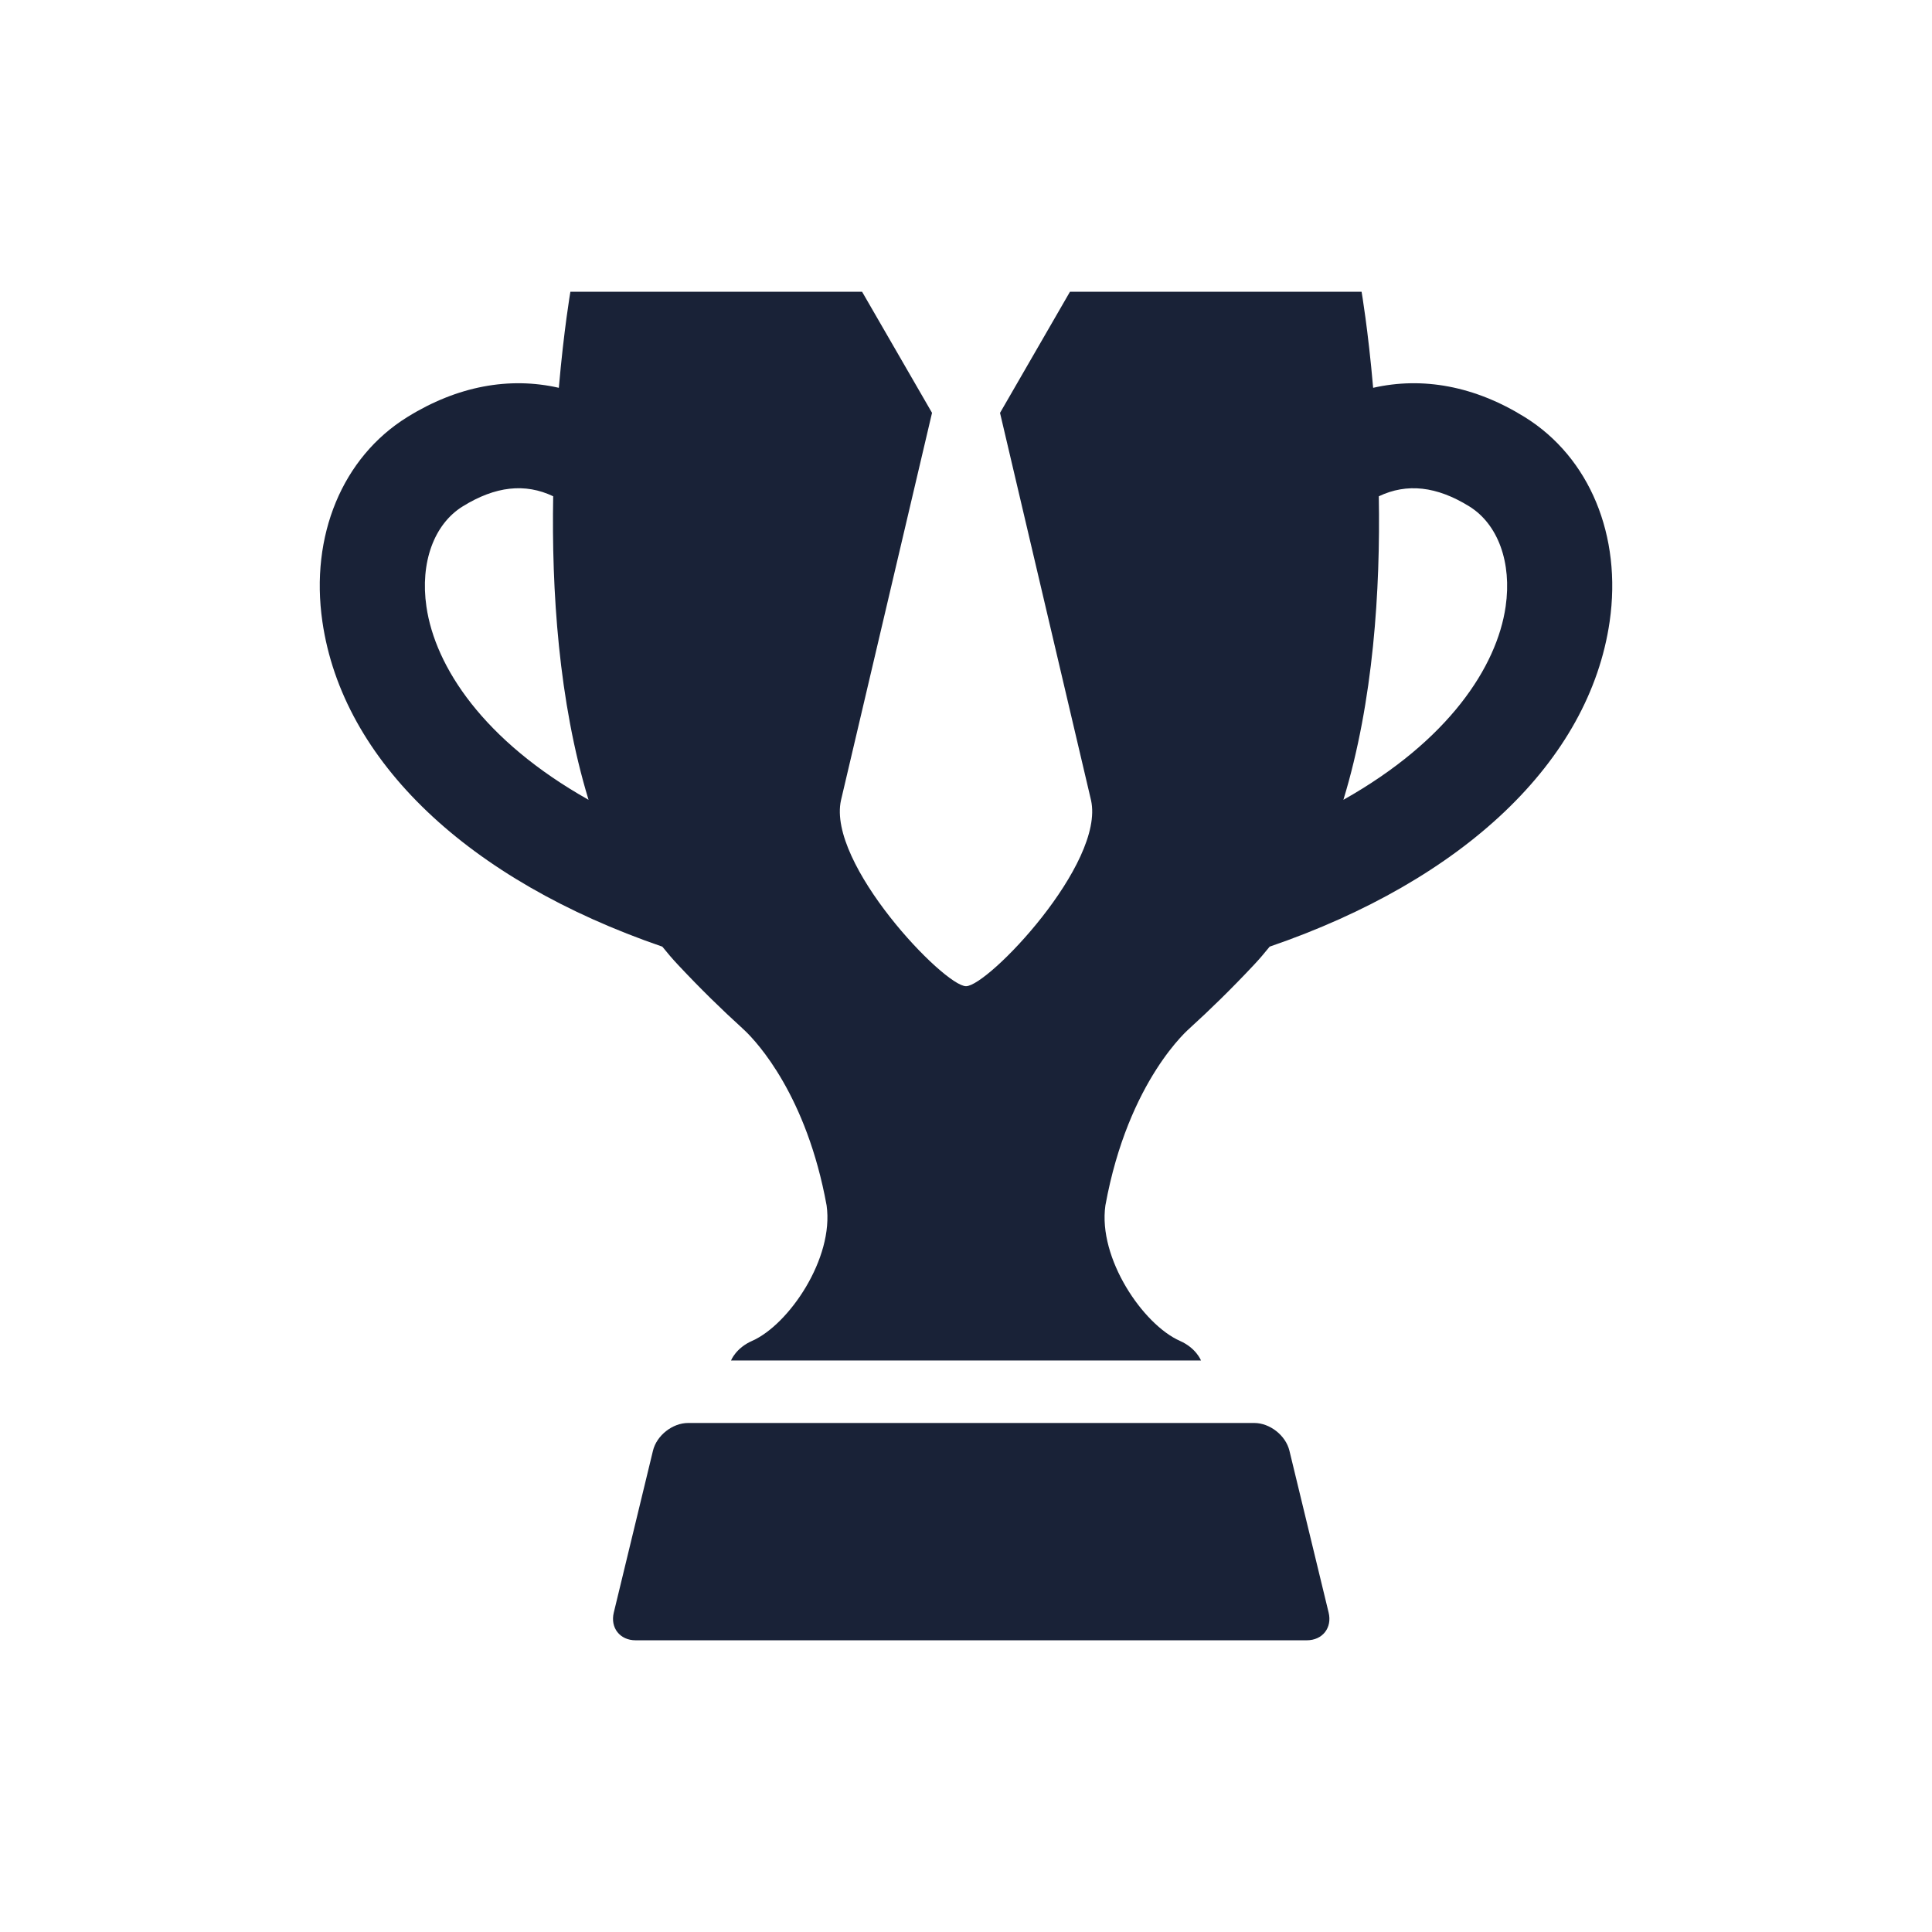 <?xml version="1.0" encoding="utf-8"?>
<!-- Generator: Adobe Illustrator 16.0.4, SVG Export Plug-In . SVG Version: 6.00 Build 0)  -->
<!DOCTYPE svg PUBLIC "-//W3C//DTD SVG 1.1//EN" "http://www.w3.org/Graphics/SVG/1.1/DTD/svg11.dtd">
<svg version="1.1" id="Layer_1" xmlns="http://www.w3.org/2000/svg" xmlns:xlink="http://www.w3.org/1999/xlink" x="0px" y="0px"
	 width="70.866px" height="70.866px" viewBox="0 0 70.866 70.866" enable-background="new 0 0 70.866 70.866" xml:space="preserve">
<g>
	<path fill="#192237" d="M47.296,53.211c-0.136-0.559-0.716-1.016-1.291-1.016h-9.277h-4.281h-7.205
		c-0.575,0-1.155,0.457-1.291,1.016l-1.437,5.938c-0.136,0.559,0.225,1.017,0.799,1.017h9.134h4.281h11.206
		c0.575,0,0.936-0.458,0.8-1.017L47.296,53.211z"/>
	<path fill="#192237" d="M55.928,15.299c-1.836-1.141-3.747-1.487-5.561-1.074c-0.186-2.145-0.424-3.524-0.424-3.524H39.247
		l-2.566,4.444l3.338,14.207c0.517,2.328-3.777,6.822-4.585,6.822c-0.807,0-5.102-4.494-4.586-6.822l3.339-14.209l-2.566-4.442
		H20.922c0,0-0.238,1.38-0.424,3.524c-1.812-0.413-3.724-0.066-5.559,1.074c-2.379,1.475-3.571,4.35-3.114,7.502
		c0.742,5.121,5.354,9.48,12.469,11.922c0.185,0.23,0.376,0.455,0.577,0.668c0.833,0.889,1.616,1.652,2.353,2.32v0.001
		c0,0,0.009,0.009,0.022,0.021c0.026,0.023,0.056,0.052,0.082,0.076c0.452,0.434,2.26,2.38,2.992,6.406
		c0.276,1.939-1.384,4.374-2.735,4.97c-0.594,0.26-0.771,0.718-0.771,0.718h8.537h0.166h8.536c0,0-0.178-0.458-0.771-0.718
		c-1.353-0.596-3.012-3.03-2.736-4.97c0.84-4.619,3.098-6.503,3.098-6.503c-0.001-0.001-0.001-0.001-0.001-0.001
		c0.736-0.668,1.519-1.432,2.352-2.32c0.201-0.213,0.391-0.438,0.576-0.668c7.115-2.441,11.729-6.801,12.471-11.922
		C59.498,19.649,58.305,16.774,55.928,15.299z M15.641,22.249c-0.234-1.611,0.275-3.02,1.33-3.674
		c1.199-0.743,2.289-0.862,3.32-0.372c-0.061,3.425,0.193,7.512,1.297,11.134C17.739,27.17,15.961,24.461,15.641,22.249z
		 M55.227,22.249c-0.321,2.213-2.1,4.922-5.951,7.088c1.105-3.621,1.358-7.709,1.299-11.133c1.031-0.491,2.123-0.371,3.32,0.371
		C54.949,19.229,55.46,20.637,55.227,22.249z"/>
</g>
</svg>

